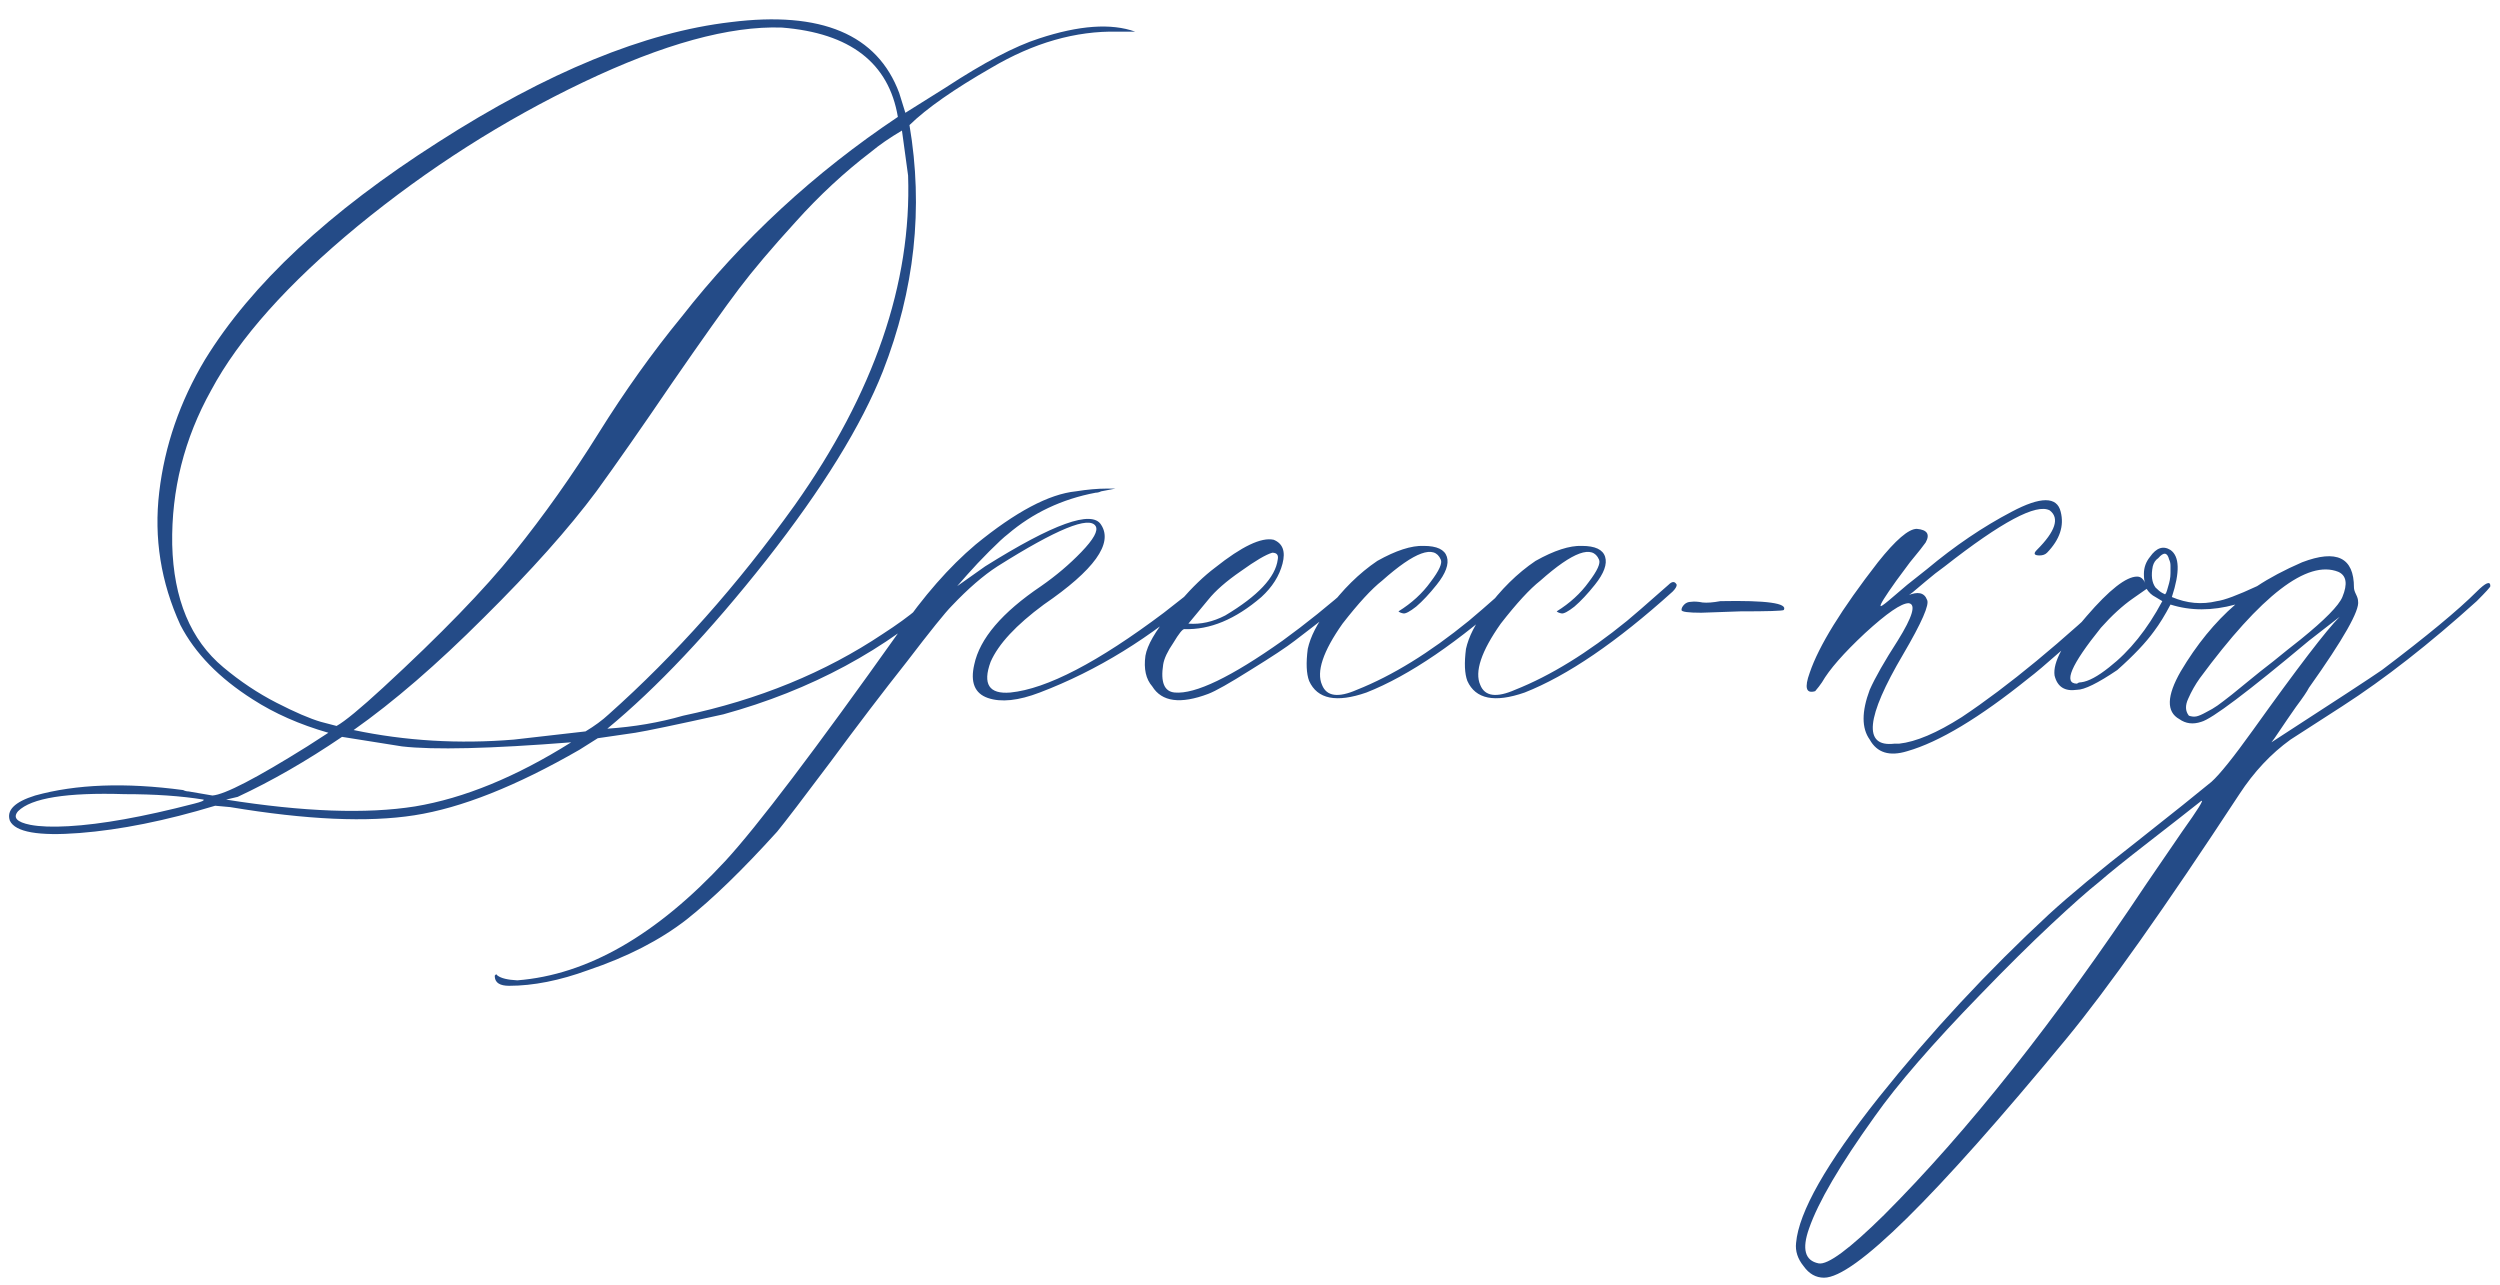 <?xml version="1.0" encoding="UTF-8"?> <svg xmlns="http://www.w3.org/2000/svg" width="247" height="127" viewBox="0 0 247 127" fill="none"><path d="M0.977 81.09C0.617 80.057 1.448 79.226 3.47 78.597C7.513 77.474 12.387 77.294 18.092 78.058C18.271 78.147 18.451 78.192 18.631 78.192L20.989 78.597C22.202 78.507 25.324 76.89 30.355 73.745L32.444 72.397C29.614 71.589 27.121 70.488 24.965 69.096C21.641 66.984 19.26 64.536 17.822 61.751C15.891 57.528 15.194 53.148 15.733 48.611C16.273 44.029 17.777 39.672 20.248 35.539C24.83 28.082 32.512 20.917 43.293 14.044C54.074 7.126 63.71 3.173 72.2 2.185C81.14 1.062 86.688 3.397 88.844 9.192L89.45 11.146L93.426 8.653C97.199 6.183 100.276 4.565 102.657 3.802C106.61 2.499 109.777 2.274 112.158 3.128H110.406C106.273 3.038 102.118 4.229 97.94 6.699C94.257 8.811 91.561 10.697 89.855 12.359C91.247 20.535 90.371 28.644 87.227 36.685C85.115 42.03 81.274 48.252 75.704 55.35C70.134 62.402 64.9 67.95 60.004 71.993C62.654 71.814 65.147 71.387 67.483 70.713C74.94 69.141 81.522 66.445 87.227 62.627C88.619 61.728 89.765 60.898 90.663 60.134C91.561 59.37 92.168 58.898 92.482 58.719L92.887 58.315C93.336 58.225 93.606 58.315 93.695 58.584C87.541 64.199 80.129 68.197 71.459 70.578C66.787 71.611 63.89 72.218 62.767 72.397L59.06 72.936L57.241 74.082C50.997 77.676 45.562 79.832 40.935 80.551C36.352 81.269 30.288 81 22.741 79.742L21.259 79.607C16.362 81.09 11.893 81.988 7.85 82.303C3.807 82.617 1.516 82.213 0.977 81.09ZM33.253 71.724C34.062 71.274 35.589 70.017 37.835 67.95C43.54 62.694 47.852 58.247 50.773 54.608C53.737 50.925 56.523 46.994 59.128 42.816C61.733 38.639 64.474 34.798 67.349 31.294C73.323 23.657 80.443 17.076 88.709 11.551C87.811 6.205 83.992 3.263 77.254 2.724C72.088 2.544 65.552 4.341 57.645 8.114C49.739 11.888 42.305 16.627 35.342 22.332C28.424 28.037 23.595 33.45 20.855 38.571C18.204 43.333 16.924 48.409 17.014 53.8C17.148 59.19 18.833 63.233 22.067 65.929C23.73 67.321 25.481 68.489 27.323 69.433C29.165 70.376 30.625 71.005 31.703 71.319L33.253 71.724ZM50.773 73.071L57.848 72.263C58.746 71.724 59.51 71.162 60.139 70.578C66.742 64.693 72.874 57.798 78.534 49.892C86.351 38.841 90.079 27.992 89.72 17.346L89.113 12.898C87.9 13.617 86.89 14.313 86.081 14.987C83.431 17.009 80.938 19.322 78.602 21.928C76.266 24.488 74.401 26.689 73.009 28.531C71.616 30.373 69.415 33.473 66.405 37.83C63.44 42.188 60.947 45.759 58.926 48.544C56.185 52.227 52.48 56.383 47.808 61.01C43.181 65.637 38.891 69.343 34.938 72.128C40.059 73.206 45.337 73.52 50.773 73.071ZM56.433 73.341C48.437 73.97 42.866 74.105 39.722 73.745L33.792 72.802C30.288 75.183 26.852 77.159 23.482 78.731L22.337 79.001C29.974 80.214 36.195 80.439 41.002 79.675C45.853 78.866 50.997 76.755 56.433 73.341ZM6.771 81.629C10.006 81.449 14.139 80.708 19.17 79.405C19.889 79.226 20.203 79.091 20.113 79.001C17.912 78.642 15.307 78.462 12.297 78.462C6.592 78.282 3.088 78.844 1.785 80.147C1.246 80.775 1.65 81.225 2.998 81.494C3.941 81.674 5.199 81.719 6.771 81.629ZM50.301 97.397C49.402 97.397 48.931 97.105 48.886 96.52V96.386L49.02 96.251L49.155 96.386C49.515 96.655 50.166 96.812 51.109 96.857C58.027 96.318 64.878 92.388 71.661 85.065C74.806 81.651 80.511 74.127 88.776 62.492C91.247 58.898 93.785 56.001 96.391 53.8C100.344 50.565 103.646 48.813 106.296 48.544C107.419 48.364 108.43 48.274 109.328 48.274C109.957 48.274 110.249 48.274 110.204 48.274C110.159 48.274 109.688 48.364 108.789 48.544C108.609 48.634 108.43 48.679 108.25 48.679C104.926 49.308 102.028 50.678 99.558 52.789C99.198 53.059 98.592 53.62 97.738 54.474C96.93 55.282 96.189 56.068 95.515 56.832L94.571 57.91L97.334 55.956C104.072 51.733 107.891 50.363 108.789 51.846C110.002 53.688 108.115 56.315 103.129 59.73C100.389 61.751 98.637 63.638 97.873 65.39C97.064 67.591 97.716 68.602 99.827 68.422C103.421 68.062 108.475 65.435 114.988 60.538C115.797 59.909 116.628 59.258 117.481 58.584C117.661 58.494 117.908 58.292 118.223 57.977C118.537 57.663 118.807 57.461 119.031 57.371C119.301 57.102 119.436 57.191 119.436 57.641C119.436 57.82 119.188 58.135 118.694 58.584C113.708 62.986 108.385 66.266 102.725 68.422C100.613 69.231 98.906 69.41 97.603 68.961C96.301 68.512 95.852 67.411 96.256 65.659C96.795 63.099 98.996 60.516 102.859 57.91C104.342 56.877 105.667 55.754 106.835 54.541C108.048 53.283 108.52 52.43 108.25 51.98C107.621 50.947 104.387 52.273 98.547 55.956C97.154 56.855 95.649 58.157 94.032 59.864C93.403 60.493 91.921 62.335 89.585 65.39C87.204 68.399 84.689 71.701 82.038 75.295C79.343 78.889 77.591 81.18 76.782 82.168C73.368 85.941 70.381 88.839 67.82 90.86C65.215 92.882 61.98 94.544 58.117 95.847C55.287 96.88 52.682 97.397 50.301 97.397ZM119.368 68.557C116.628 69.59 114.786 69.343 113.843 67.815C113.214 67.097 112.989 66.086 113.169 64.783C113.349 63.75 114.135 62.38 115.527 60.673L116.605 59.393C117.818 58 118.964 56.899 120.042 56.091C122.692 53.98 124.624 53.059 125.837 53.328C126.735 53.688 127.027 54.474 126.713 55.687C126.398 56.899 125.702 58 124.624 58.988C122.063 61.19 119.525 62.245 117.01 62.155C116.83 62.155 116.471 62.605 115.932 63.503C115.348 64.356 115.011 65.075 114.921 65.659C114.651 67.411 115.033 68.332 116.066 68.422C118.088 68.602 121.637 66.894 126.713 63.301C129.004 61.639 131.295 59.797 133.586 57.775C134.125 57.326 134.484 57.236 134.664 57.506C134.664 57.685 134.35 58.09 133.721 58.719C132.688 59.617 130.756 61.145 127.926 63.301C127.117 63.93 125.657 64.895 123.546 66.198C121.479 67.501 120.087 68.287 119.368 68.557ZM117.414 61.616C118.627 61.706 119.84 61.437 121.053 60.808C124.287 58.876 126.017 57.034 126.241 55.282C126.331 54.833 126.151 54.608 125.702 54.608C125.073 54.788 124.04 55.395 122.603 56.428C121.165 57.416 120.087 58.359 119.368 59.258L117.414 61.616ZM135.001 68.422C132.036 69.455 130.149 69.073 129.341 67.276C129.071 66.558 129.026 65.502 129.206 64.109C129.476 62.897 130.127 61.616 131.16 60.269C132.643 58.247 134.282 56.63 136.079 55.417C137.921 54.384 139.448 53.89 140.661 53.935C141.964 53.935 142.728 54.294 142.952 55.013C143.177 55.731 142.84 56.652 141.941 57.775C141.223 58.674 140.549 59.393 139.92 59.932C139.291 60.426 138.864 60.65 138.64 60.605C138.415 60.56 138.258 60.493 138.168 60.403C139.471 59.595 140.526 58.629 141.335 57.506C142.188 56.383 142.525 55.642 142.346 55.282C141.717 53.8 139.785 54.496 136.551 57.371C135.518 58.18 134.215 59.595 132.643 61.616C130.711 64.356 130.037 66.378 130.621 67.681C131.07 68.804 132.216 68.961 134.058 68.152C137.562 66.76 141.245 64.491 145.108 61.347C145.558 60.987 146.928 59.797 149.219 57.775C149.578 57.416 149.848 57.416 150.027 57.775C150.027 57.955 149.893 58.18 149.623 58.449C144.098 63.435 139.224 66.76 135.001 68.422ZM150.634 68.422C147.669 69.455 145.782 69.073 144.974 67.276C144.704 66.558 144.659 65.502 144.839 64.109C145.108 62.897 145.76 61.616 146.793 60.269C148.275 58.247 149.915 56.63 151.712 55.417C153.554 54.384 155.081 53.89 156.294 53.935C157.597 53.935 158.36 54.294 158.585 55.013C158.81 55.731 158.473 56.652 157.574 57.775C156.855 58.674 156.182 59.393 155.553 59.932C154.924 60.426 154.497 60.65 154.272 60.605C154.048 60.56 153.891 60.493 153.801 60.403C155.104 59.595 156.159 58.629 156.968 57.506C157.821 56.383 158.158 55.642 157.979 55.282C157.35 53.8 155.418 54.496 152.184 57.371C151.15 58.18 149.848 59.595 148.275 61.616C146.344 64.356 145.67 66.378 146.254 67.681C146.703 68.804 147.849 68.961 149.69 68.152C153.194 66.76 156.878 64.491 160.741 61.347C161.19 60.987 162.561 59.797 164.852 57.775C165.211 57.416 165.48 57.416 165.66 57.775C165.66 57.955 165.525 58.18 165.256 58.449C159.73 63.435 154.856 66.76 150.634 68.422ZM171.927 60.403L168.086 60.538C166.783 60.538 166.132 60.448 166.132 60.269C166.132 60.089 166.222 59.909 166.401 59.73C166.581 59.55 166.806 59.46 167.075 59.46C167.39 59.415 167.771 59.438 168.221 59.527C168.67 59.572 169.254 59.527 169.973 59.393C174.555 59.303 176.644 59.595 176.239 60.269C176.104 60.358 174.667 60.403 171.927 60.403ZM188.436 74.217C186.684 74.756 185.448 74.374 184.729 73.071C183.921 71.948 183.921 70.309 184.729 68.152C185.269 66.939 186.189 65.322 187.492 63.301C188.975 60.92 189.334 59.685 188.57 59.595C187.852 59.595 186.414 60.583 184.258 62.56C182.146 64.536 180.731 66.153 180.013 67.411C179.833 67.681 179.608 67.973 179.339 68.287C178.44 68.557 178.261 67.95 178.8 66.468C179.698 63.817 181.944 60.179 185.538 55.552C187.29 53.351 188.57 52.25 189.379 52.25C190.412 52.34 190.704 52.789 190.255 53.598C190.075 53.867 189.559 54.519 188.705 55.552C188.166 56.27 187.717 56.877 187.357 57.371C186.234 58.943 185.718 59.774 185.808 59.864C185.808 59.954 186.077 59.774 186.616 59.325C187.2 58.831 187.807 58.315 188.436 57.775L190.39 56.226C193.13 53.935 195.915 52.048 198.745 50.565C201.62 49.038 203.237 49.038 203.597 50.565C203.956 51.958 203.507 53.306 202.249 54.608C202.069 54.788 201.822 54.878 201.508 54.878C200.969 54.878 200.879 54.698 201.238 54.339C203.08 52.497 203.507 51.194 202.519 50.431C201.216 49.712 197.757 51.554 192.142 55.956C191.513 56.405 190.884 56.899 190.255 57.438C189.671 57.933 189.244 58.292 188.975 58.517C188.705 58.741 188.525 58.853 188.436 58.853C189.469 58.404 190.12 58.539 190.39 59.258C190.659 59.707 189.873 61.504 188.031 64.648C184.348 70.893 184.056 73.835 187.155 73.476C187.335 73.476 187.492 73.476 187.627 73.476C189.289 73.296 191.355 72.42 193.826 70.848C198.408 67.793 203.687 63.435 209.661 57.775C210.29 57.147 210.627 57.102 210.672 57.641C210.672 57.82 210.335 58.225 209.661 58.853C204.765 63.346 201.688 66.064 200.43 67.007C195.578 70.915 191.58 73.318 188.436 74.217ZM244.7 58.449C245.599 57.551 246.048 57.371 246.048 57.91C246.048 58 245.599 58.494 244.7 59.393C240.028 63.615 235.604 67.074 231.426 69.769L226.305 73.071C224.373 74.464 222.688 76.261 221.251 78.462C213.884 89.692 208.179 97.756 204.136 102.652C191.153 118.375 183.18 126.236 180.215 126.236C179.406 126.236 178.732 125.854 178.193 125.091C177.609 124.372 177.362 123.608 177.452 122.8C177.722 119.745 180.439 114.961 185.605 108.447C190.771 101.979 196.387 95.936 202.451 90.321C204.562 88.39 207.438 86.009 211.076 83.179C214.715 80.304 217.186 78.327 218.488 77.249C219.297 76.53 220.667 74.823 222.599 72.128C227.001 65.974 229.854 62.245 231.156 60.942L228.124 63.301C222.06 68.377 218.511 71.05 217.478 71.319C216.669 71.589 215.95 71.499 215.321 71.05C214.019 70.331 214.063 68.759 215.456 66.333C217.028 63.683 218.825 61.481 220.847 59.73C218.556 60.358 216.422 60.358 214.445 59.73C213.906 60.763 213.367 61.639 212.828 62.357C212.02 63.48 210.807 64.761 209.189 66.198C207.258 67.501 205.933 68.152 205.214 68.152C204.001 68.332 203.26 67.86 202.99 66.737C202.811 65.435 203.866 63.48 206.157 60.875C208.403 58.27 210.065 56.967 211.144 56.967C211.503 56.967 211.772 57.191 211.952 57.641C211.862 57.461 211.817 57.147 211.817 56.697C211.817 56.068 212.02 55.507 212.424 55.013C213.053 54.114 213.727 53.89 214.445 54.339C215.344 54.968 215.389 56.518 214.58 58.988C216.062 59.617 217.545 59.752 219.027 59.393C219.746 59.303 221.071 58.809 223.003 57.91C224.216 57.102 225.698 56.315 227.45 55.552C230.864 54.249 232.571 55.08 232.571 58.045C232.571 58.225 232.639 58.449 232.773 58.719C232.908 58.988 232.976 59.213 232.976 59.393C233.155 60.291 231.538 63.144 228.124 67.95C227.944 68.31 227.518 68.939 226.844 69.837C226.215 70.735 225.676 71.522 225.227 72.195C224.777 72.869 224.508 73.251 224.418 73.341C230.662 69.298 234.301 66.917 235.334 66.198C239.736 62.874 242.858 60.291 244.7 58.449ZM213.906 58.719C213.996 58.629 214.063 58.494 214.108 58.315C214.153 58.135 214.198 57.977 214.243 57.843C214.288 57.708 214.333 57.528 214.378 57.304C214.423 57.079 214.445 56.855 214.445 56.63C214.445 56.36 214.445 56.113 214.445 55.889C214.445 55.664 214.4 55.462 214.311 55.282C214.131 54.563 213.771 54.519 213.232 55.148C212.963 55.327 212.783 55.597 212.693 55.956C212.514 56.855 212.604 57.551 212.963 58.045C213.232 58.315 213.457 58.494 213.637 58.584L213.906 58.719ZM227.315 63.166C229.696 61.234 231.066 59.842 231.426 58.988C231.965 57.685 231.83 56.855 231.021 56.495C227.967 55.282 223.407 58.786 217.343 67.007C216.894 67.636 216.512 68.31 216.197 69.028C215.883 69.702 215.905 70.264 216.265 70.713C216.534 70.803 216.781 70.825 217.006 70.78C217.23 70.735 217.545 70.601 217.949 70.376C218.398 70.151 218.78 69.927 219.095 69.702C219.409 69.478 219.881 69.118 220.51 68.624C221.184 68.085 221.79 67.591 222.329 67.142C222.868 66.692 223.632 66.086 224.62 65.322C225.608 64.514 226.507 63.795 227.315 63.166ZM208.381 65.929C210.402 64.356 212.154 62.178 213.637 59.393L212.963 58.988C212.604 58.809 212.312 58.539 212.087 58.18L210.739 59.123C209.706 59.842 208.65 60.808 207.572 62.02C204.607 65.704 203.821 67.546 205.214 67.546C205.304 67.456 205.438 67.411 205.618 67.411C206.337 67.321 207.258 66.827 208.381 65.929ZM215.591 82.168C217.163 79.967 217.792 78.956 217.478 79.136C216.175 80.169 214.423 81.539 212.222 83.246C210.021 84.953 208.403 86.256 207.37 87.154C206.292 88.008 204.72 89.4 202.653 91.332C200.587 93.264 198.273 95.555 195.713 98.205C190.951 103.102 187.447 107.145 185.201 110.334C181.787 115.096 179.631 118.779 178.732 121.385C178.014 123.406 178.328 124.552 179.676 124.821C180.574 125.001 182.73 123.406 186.145 120.037C194.41 111.771 203.058 100.855 212.087 87.289C214.063 84.414 215.231 82.707 215.591 82.168Z" fill="#244B87"></path></svg> 